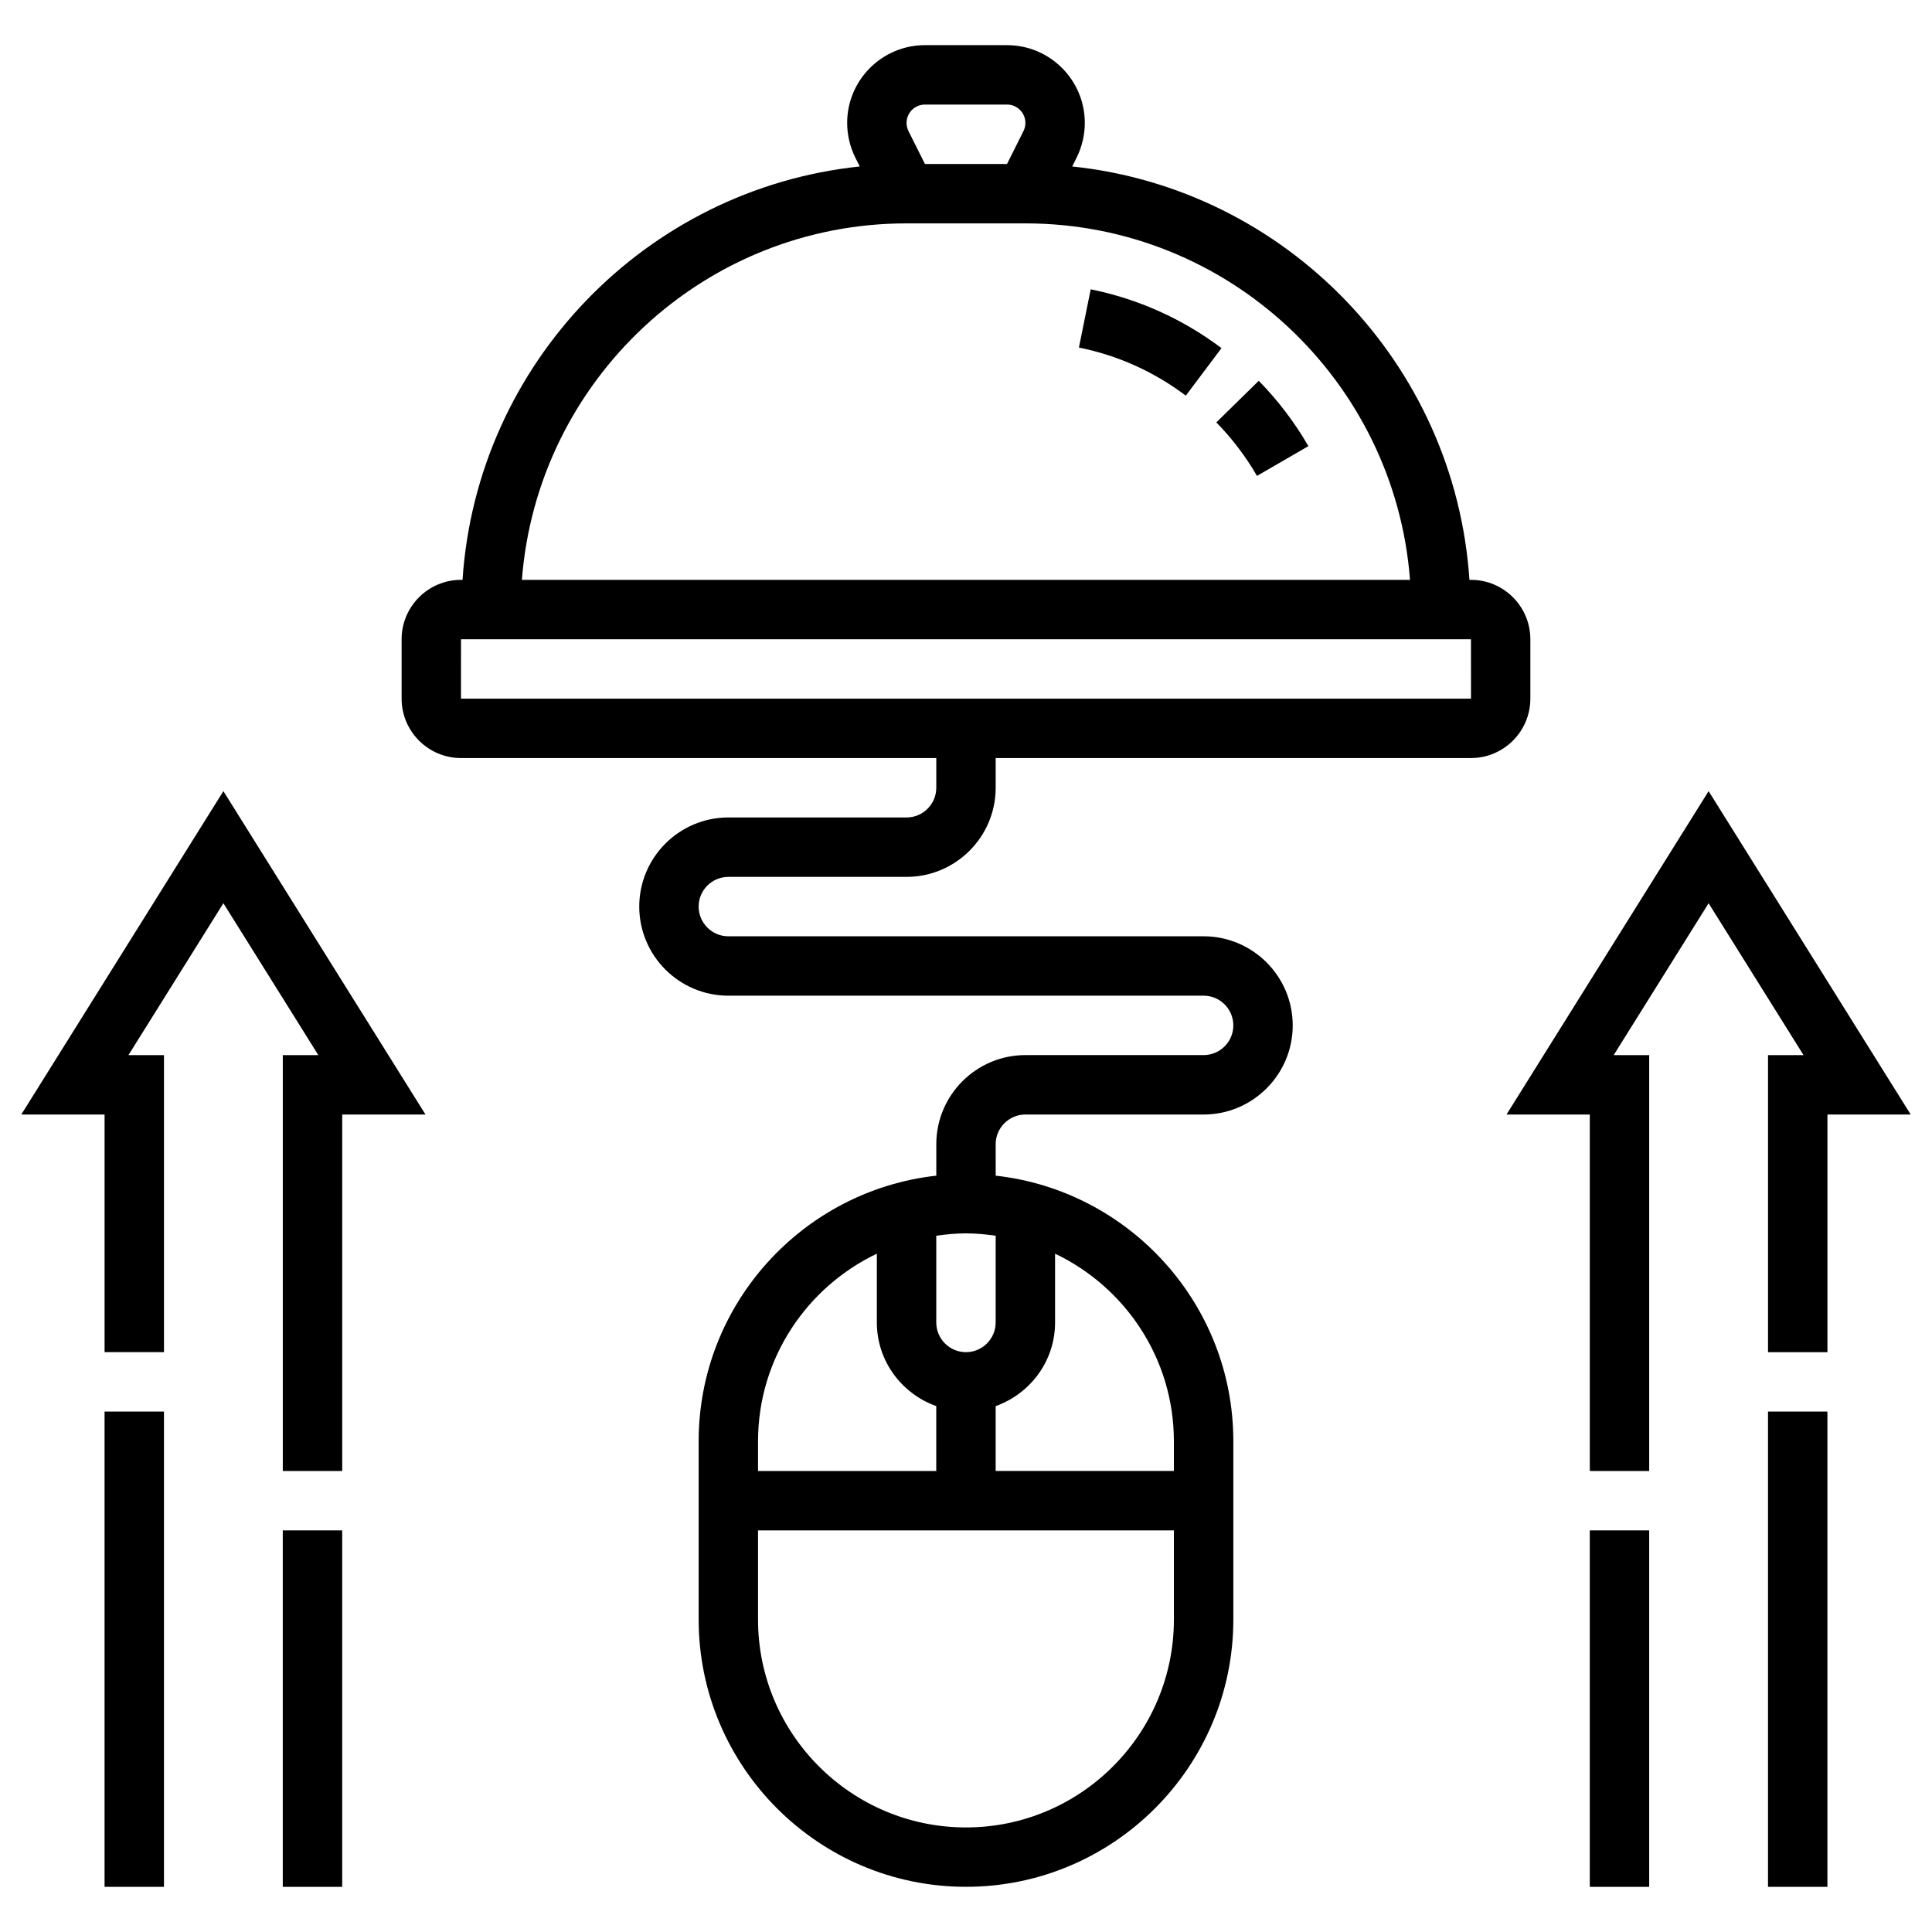 <?xml version="1.0" encoding="UTF-8"?>
<!-- Uploaded to: ICON Repo, www.iconrepo.com, Generator: ICON Repo Mixer Tools -->
<svg fill="#000000" width="800px" height="800px" version="1.1" viewBox="144 144 512 512" xmlns="http://www.w3.org/2000/svg">
 <g>
  <path d="m337.02 376.38h47.23c13.02 0 23.617-10.598 23.617-23.617v-7.871h125.95c8.684 0 15.742-7.062 15.742-15.742v-15.742c0-8.684-7.062-15.742-15.742-15.742h-0.402c-3.801-57.32-48.562-103.6-105.27-109.55l1.164-2.32c1.418-2.852 2.176-6.039 2.176-9.219 0-11.367-9.242-20.609-20.609-20.609h-21.758c-11.367 0-20.609 9.242-20.609 20.609 0 3.18 0.754 6.367 2.172 9.219l1.164 2.32c-56.711 5.953-101.47 52.234-105.27 109.55h-0.398c-8.684 0-15.742 7.062-15.742 15.742v15.742c0 8.684 7.062 15.742 15.742 15.742h125.95v7.871c0 4.336-3.535 7.871-7.871 7.871h-47.23c-13.02 0-23.617 10.598-23.617 23.617s10.598 23.617 23.617 23.617h125.95c4.336 0 7.871 3.535 7.871 7.871 0 4.336-3.535 7.871-7.871 7.871h-47.23c-13.02 0-23.617 10.598-23.617 23.617v8.336c-35.367 3.938-62.977 33.984-62.977 70.383v47.23c0 39.062 31.789 70.848 70.848 70.848 39.062 0 70.848-31.789 70.848-70.848v-47.23c0-36.398-27.605-66.449-62.977-70.383l-0.004-8.332c0-4.336 3.535-7.871 7.871-7.871h47.23c13.02 0 23.617-10.598 23.617-23.617 0-13.02-10.598-23.617-23.617-23.617h-125.95c-4.336 0-7.871-3.535-7.871-7.871-0.004-4.336 3.531-7.871 7.871-7.871zm52.098-204.67h21.758c2.684 0 4.863 2.18 4.863 4.863 0 0.746-0.172 1.504-0.512 2.172l-4.352 8.707h-21.758l-4.352-8.699c-0.344-0.676-0.516-1.43-0.516-2.18 0-2.684 2.18-4.863 4.867-4.863zm-4.867 31.488h31.488c53.773 0 97.898 41.715 101.93 94.465h-235.36c4.039-52.754 48.16-94.465 101.93-94.465zm-118.08 110.21h267.65l0.008 15.742h-267.66zm133.82 188.93c-4.336 0-7.871-3.535-7.871-7.871v-22.984c2.582-0.371 5.195-0.629 7.871-0.629s5.289 0.262 7.871 0.629v22.98c0 4.34-3.535 7.875-7.871 7.875zm-23.617-26.098v18.223c0 10.25 6.606 18.91 15.742 22.168v17.195h-47.23v-7.871c0-21.926 12.902-40.852 31.488-49.715zm23.617 152.05c-30.387 0-55.105-24.719-55.105-55.105v-23.617h110.21v23.617c0 30.387-24.719 55.105-55.102 55.105zm55.102-102.34v7.871h-47.23v-17.191c9.141-3.258 15.742-11.918 15.742-22.168v-18.223c18.586 8.863 31.488 27.789 31.488 49.711z"/>
  <path d="m477.58 244.92-11.242 11.02c4.172 4.25 7.793 9.02 10.777 14.176l13.625-7.887c-3.637-6.293-8.066-12.121-13.16-17.309z"/>
  <path d="m433.05 220.67-3.125 15.43c10.328 2.094 19.859 6.383 28.332 12.746l9.453-12.594c-10.359-7.769-22.027-13.016-34.66-15.582z"/>
  <path d="m149.64 439.36h22.074v62.977h15.742v-78.723h-9.414l25.16-40.25 25.156 40.25h-9.414v110.21h15.746v-94.465h22.07l-53.559-85.703z"/>
  <path d="m171.71 518.08h15.742v125.95h-15.742z"/>
  <path d="m218.94 549.57h15.742v94.465h-15.742z"/>
  <path d="m596.8 353.66-53.562 85.703h22.074v94.465h15.742v-110.21h-9.414l25.16-40.25 25.156 40.25h-9.414v78.723h15.746v-62.977h22.07z"/>
  <path d="m612.54 518.08h15.742v125.95h-15.742z"/>
  <path d="m565.31 549.57h15.742v94.465h-15.742z"/>
 </g>
</svg>